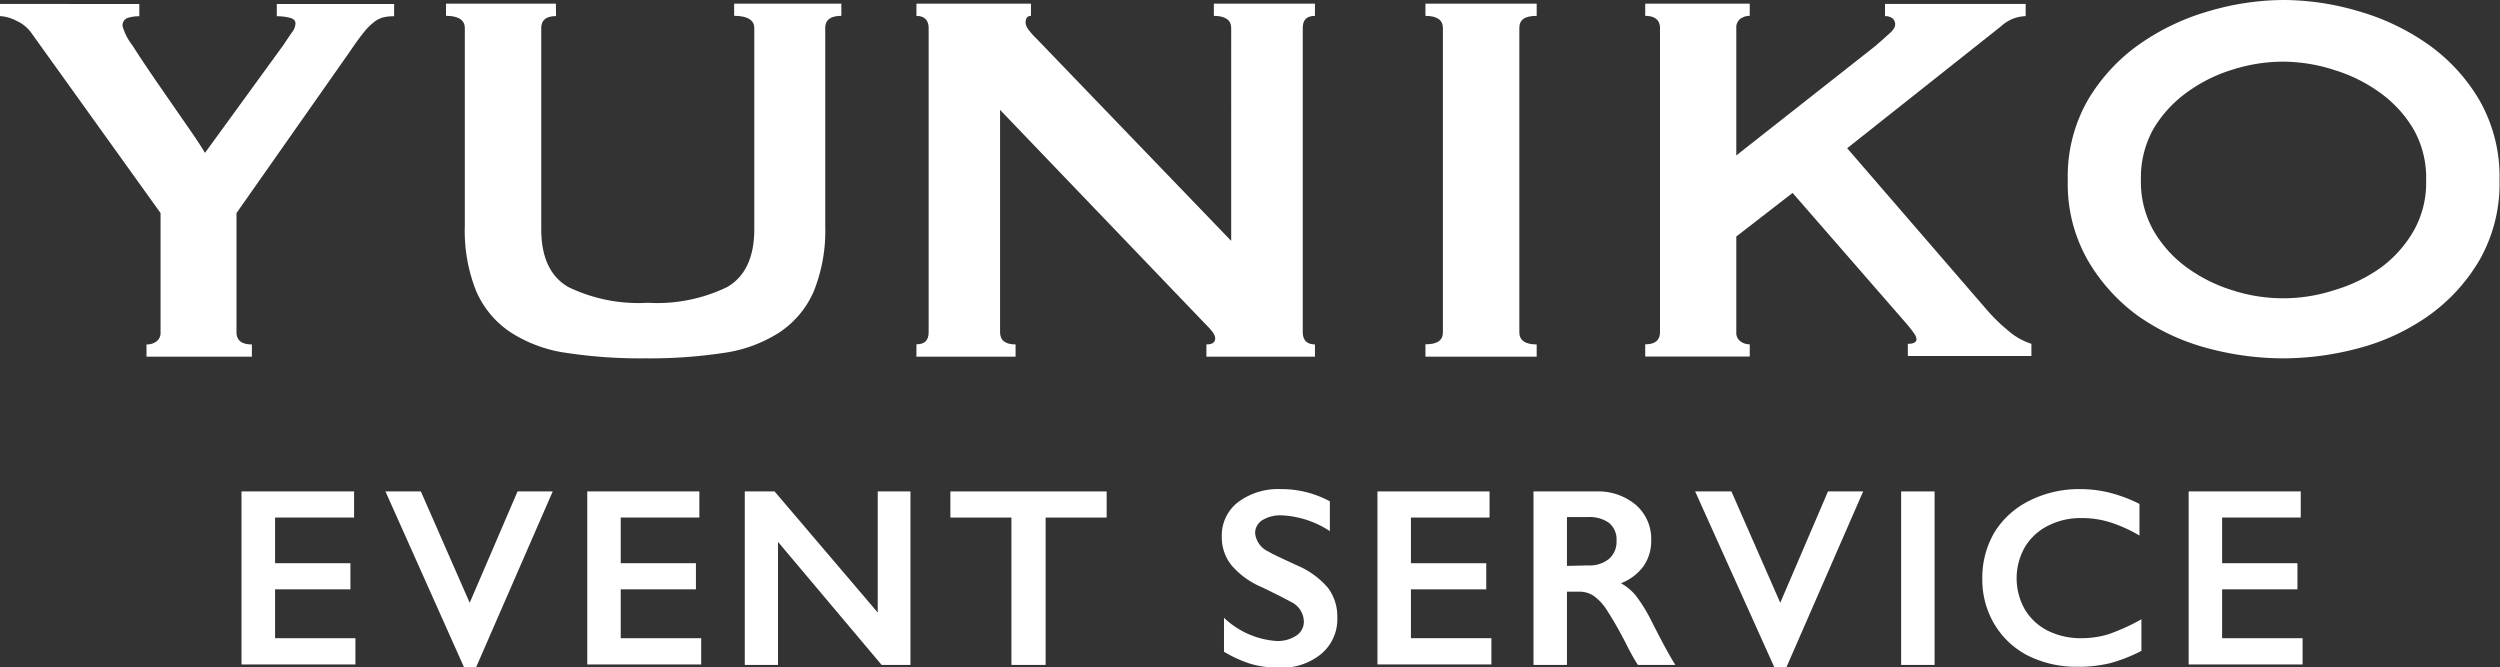 <svg xmlns="http://www.w3.org/2000/svg" width="204.76" height="54.64" viewBox="0 0 204.76 54.64"><rect x="0" y="0" width="204.76" height="54.64" fill="#333333" stroke="none"/><defs><style>.cls-1{fill:#fff;}</style></defs><g id="レイヤー_2" data-name="レイヤー 2"><g id="レイヤー_1-2" data-name="レイヤー 1"><path class="cls-1" d="M11.41.33v1a3.12,3.12,0,0,0-.93.13.64.64,0,0,0-.44.69,4.66,4.66,0,0,0,.8,1.56c.53.83,1.15,1.76,1.86,2.8l2.22,3.21c.77,1.1,1.39,2,1.87,2.8l6.42-8.83c.29-.44.53-.79.71-1.05a1.26,1.26,0,0,0,.28-.71c0-.26-.18-.42-.53-.49a4.16,4.16,0,0,0-1-.11v-1h9.61v1a3.65,3.65,0,0,0-.83.08,2,2,0,0,0-.79.38,4.85,4.85,0,0,0-.88.88c-.31.38-.69.91-1.13,1.56L19.37,17.45v9.76q0,1,1.26,1v1H12v-1a1.29,1.29,0,0,0,.82-.25.86.86,0,0,0,.33-.74V17.45L2.52,2.63A3,3,0,0,0,1.34,1.7,3.28,3.28,0,0,0,0,1.32v-1Z"/><path class="cls-1" d="M45.54,1.32c-.81,0-1.21.33-1.21,1V18.76q0,3.47,2.22,4.75a13.21,13.21,0,0,0,6.51,1.29,13.17,13.17,0,0,0,6.5-1.29q2.22-1.29,2.22-4.75V2.3c0-.65-.55-1-1.65-1v-1h8.78v1c-.88,0-1.32.33-1.32,1V18.49a13.33,13.33,0,0,1-.93,5.35,7.7,7.7,0,0,1-2.8,3.37,11.31,11.31,0,0,1-4.63,1.7,40.39,40.39,0,0,1-6.39.44,40.44,40.44,0,0,1-6.4-.44,11.31,11.31,0,0,1-4.63-1.7A7.7,7.7,0,0,1,39,23.84a13.33,13.33,0,0,1-.93-5.35V2.3c0-.65-.52-1-1.54-1v-1h9Z"/><path class="cls-1" d="M75.06,28.2c.69,0,1-.33,1-1V2.3c0-.65-.35-1-1-1v-1h9.38v1c-.29,0-.44.18-.44.55s.36.8,1.1,1.53l15.74,16.35V2.3c0-.65-.47-1-1.42-1v-1h8.28v1c-.69,0-1,.33-1,1V27.21c0,.66.35,1,1,1v1H98.81v-1c.48,0,.72-.16.72-.49s-.3-.68-.88-1.26L81.91,9V27.21c0,.66.42,1,1.27,1v1H75.06Z"/><path class="cls-1" d="M116.75,28.2c1,0,1.43-.33,1.43-1V2.3c0-.65-.47-1-1.43-1v-1h9.11v1c-1,0-1.42.33-1.42,1V27.21c0,.66.47,1,1.42,1v1h-9.11Z"/><path class="cls-1" d="M142.21,27.21a.86.86,0,0,0,.33.74,1.23,1.23,0,0,0,.77.25v1h-8.56v-1c.8,0,1.21-.33,1.21-1V2.3c0-.65-.41-1-1.21-1v-1h8.56v1a1.28,1.28,0,0,0-.77.24.87.87,0,0,0-.33.74V12.73l11.36-8.94c.51-.44.91-.8,1.21-1.07s.44-.51.44-.69a.62.62,0,0,0-.25-.55,1,1,0,0,0-.58-.16v-1h11.52v1a3.09,3.09,0,0,0-2,.82l-12.62,10,11.52,13.33a14.48,14.48,0,0,0,1.68,1.62,5.37,5.37,0,0,0,1.89,1.07v1H156.26v-1c.47,0,.71-.13.71-.38s-.26-.59-.77-1.21L146.82,15.8l-4.61,3.57Z"/><path class="cls-1" d="M187,0a21.75,21.75,0,0,1,6.14.91,18.89,18.89,0,0,1,5.71,2.71,14.69,14.69,0,0,1,4.22,4.58,12.58,12.58,0,0,1,1.65,6.56,12.61,12.61,0,0,1-1.65,6.56,14.69,14.69,0,0,1-4.22,4.58,17.82,17.82,0,0,1-5.71,2.63,24,24,0,0,1-6.14.82,24.09,24.09,0,0,1-6.15-.82,17.86,17.86,0,0,1-5.7-2.63A14.84,14.84,0,0,1,171,21.32a12.6,12.6,0,0,1-1.64-6.56A12.58,12.58,0,0,1,171,8.2a14.84,14.84,0,0,1,4.23-4.58,19,19,0,0,1,5.7-2.71A21.88,21.88,0,0,1,187,0Zm0,5.05a13.75,13.75,0,0,0-4.17.66,12.54,12.54,0,0,0-3.76,1.89,9.9,9.9,0,0,0-2.72,3,8.16,8.16,0,0,0-1,4.12,8.12,8.12,0,0,0,1,4.11,9.82,9.82,0,0,0,2.72,3.05,12.77,12.77,0,0,0,3.76,1.89,13.5,13.5,0,0,0,8.34,0A12.9,12.9,0,0,0,195,21.92a9.79,9.79,0,0,0,2.71-3.05,8,8,0,0,0,1-4.11,8.06,8.06,0,0,0-1-4.12,9.87,9.87,0,0,0-2.71-3,12.65,12.65,0,0,0-3.76-1.89A13.75,13.75,0,0,0,187,5.05Z"/><path class="cls-1" d="M29,40.25v2.14H22.53v3.74H28.7v2.14H22.53v4h6.58v2.15H19.78V40.25Z"/><path class="cls-1" d="M34.47,40.25l4,9.12,3.92-9.12h2.88L39,54.64h-1L31.57,40.25Z"/><path class="cls-1" d="M57.28,40.25v2.14H50.84v3.74H57v2.14H50.84v4h6.59v2.15H48.1V40.25Z"/><path class="cls-1" d="M63.44,40.25l8.45,9.92V40.25h2.68V54.46H72.21L63.72,44.38V54.46H61V40.25Z"/><path class="cls-1" d="M90.64,40.25v2.14h-5V54.46H82.84V42.39h-5V40.25Z"/><path class="cls-1" d="M104.92,40.06a8.32,8.32,0,0,1,4,1v2.44A7.8,7.8,0,0,0,105,42.21a2.81,2.81,0,0,0-1.62.4,1.24,1.24,0,0,0-.58,1.07,1.86,1.86,0,0,0,1.08,1.49c.21.14,1,.52,2.36,1.14a6.84,6.84,0,0,1,2.52,1.83,3.89,3.89,0,0,1,.77,2.42,3.7,3.7,0,0,1-1.32,3,5,5,0,0,1-3.41,1.12,8,8,0,0,1-2.34-.3,10.12,10.12,0,0,1-2.21-1V50.6a6.93,6.93,0,0,0,4.3,1.9,2.75,2.75,0,0,0,1.62-.44,1.34,1.34,0,0,0,.62-1.16,1.82,1.82,0,0,0-1.07-1.61c-.6-.33-1.37-.71-2.31-1.17a6.77,6.77,0,0,1-2.51-1.78,3.64,3.64,0,0,1-.83-2.36,3.44,3.44,0,0,1,1.33-2.85A5.47,5.47,0,0,1,104.92,40.06Z"/><path class="cls-1" d="M122,40.25v2.14h-6.44v3.74h6.17v2.14h-6.17v4h6.59v2.15h-9.33V40.25Z"/><path class="cls-1" d="M130.72,40.25a4.8,4.8,0,0,1,3.26,1.1,3.68,3.68,0,0,1,1.26,2.89,3.63,3.63,0,0,1-.62,2.12,4.12,4.12,0,0,1-1.86,1.41,4.25,4.25,0,0,1,1.21,1,12.74,12.74,0,0,1,1.31,2.13c.87,1.72,1.52,2.91,1.94,3.56h-3.07a16.9,16.9,0,0,1-.85-1.5,31.58,31.58,0,0,0-1.73-3.05,4.12,4.12,0,0,0-1.06-1.12,2.11,2.11,0,0,0-1.17-.33h-1v6H125.6V40.25Zm-.63,6.06a2.5,2.5,0,0,0,1.7-.54,1.86,1.86,0,0,0,.61-1.48,1.75,1.75,0,0,0-.61-1.46,2.73,2.73,0,0,0-1.74-.48h-1.71v4Z"/><path class="cls-1" d="M141.81,40.25l4,9.12,3.91-9.12h2.88l-6.28,14.39h-1l-6.48-14.39Z"/><path class="cls-1" d="M158.45,40.25V54.46h-2.74V40.25Z"/><path class="cls-1" d="M170.36,40.06a10,10,0,0,1,2.37.28,12,12,0,0,1,2.5.93v2.59a11.91,11.91,0,0,0-2.43-1.09,7.75,7.75,0,0,0-2.32-.34,5.88,5.88,0,0,0-2.74.63,4.62,4.62,0,0,0-1.9,1.76,5.17,5.17,0,0,0,0,5.09,4.57,4.57,0,0,0,1.89,1.75,6,6,0,0,0,2.75.61,7.48,7.48,0,0,0,2.23-.33,16.36,16.36,0,0,0,2.68-1.22v2.59a12.9,12.9,0,0,1-2.54,1,10.89,10.89,0,0,1-2.71.3,8.87,8.87,0,0,1-4-.89,6.78,6.78,0,0,1-2.78-2.58,7.08,7.08,0,0,1-1-3.69,7.32,7.32,0,0,1,1-3.86A7,7,0,0,1,166.24,41,9,9,0,0,1,170.36,40.06Z"/><path class="cls-1" d="M188.44,40.25v2.14H182v3.74h6.17v2.14H182v4h6.59v2.15h-9.33V40.25Z"/></g></g></svg>
